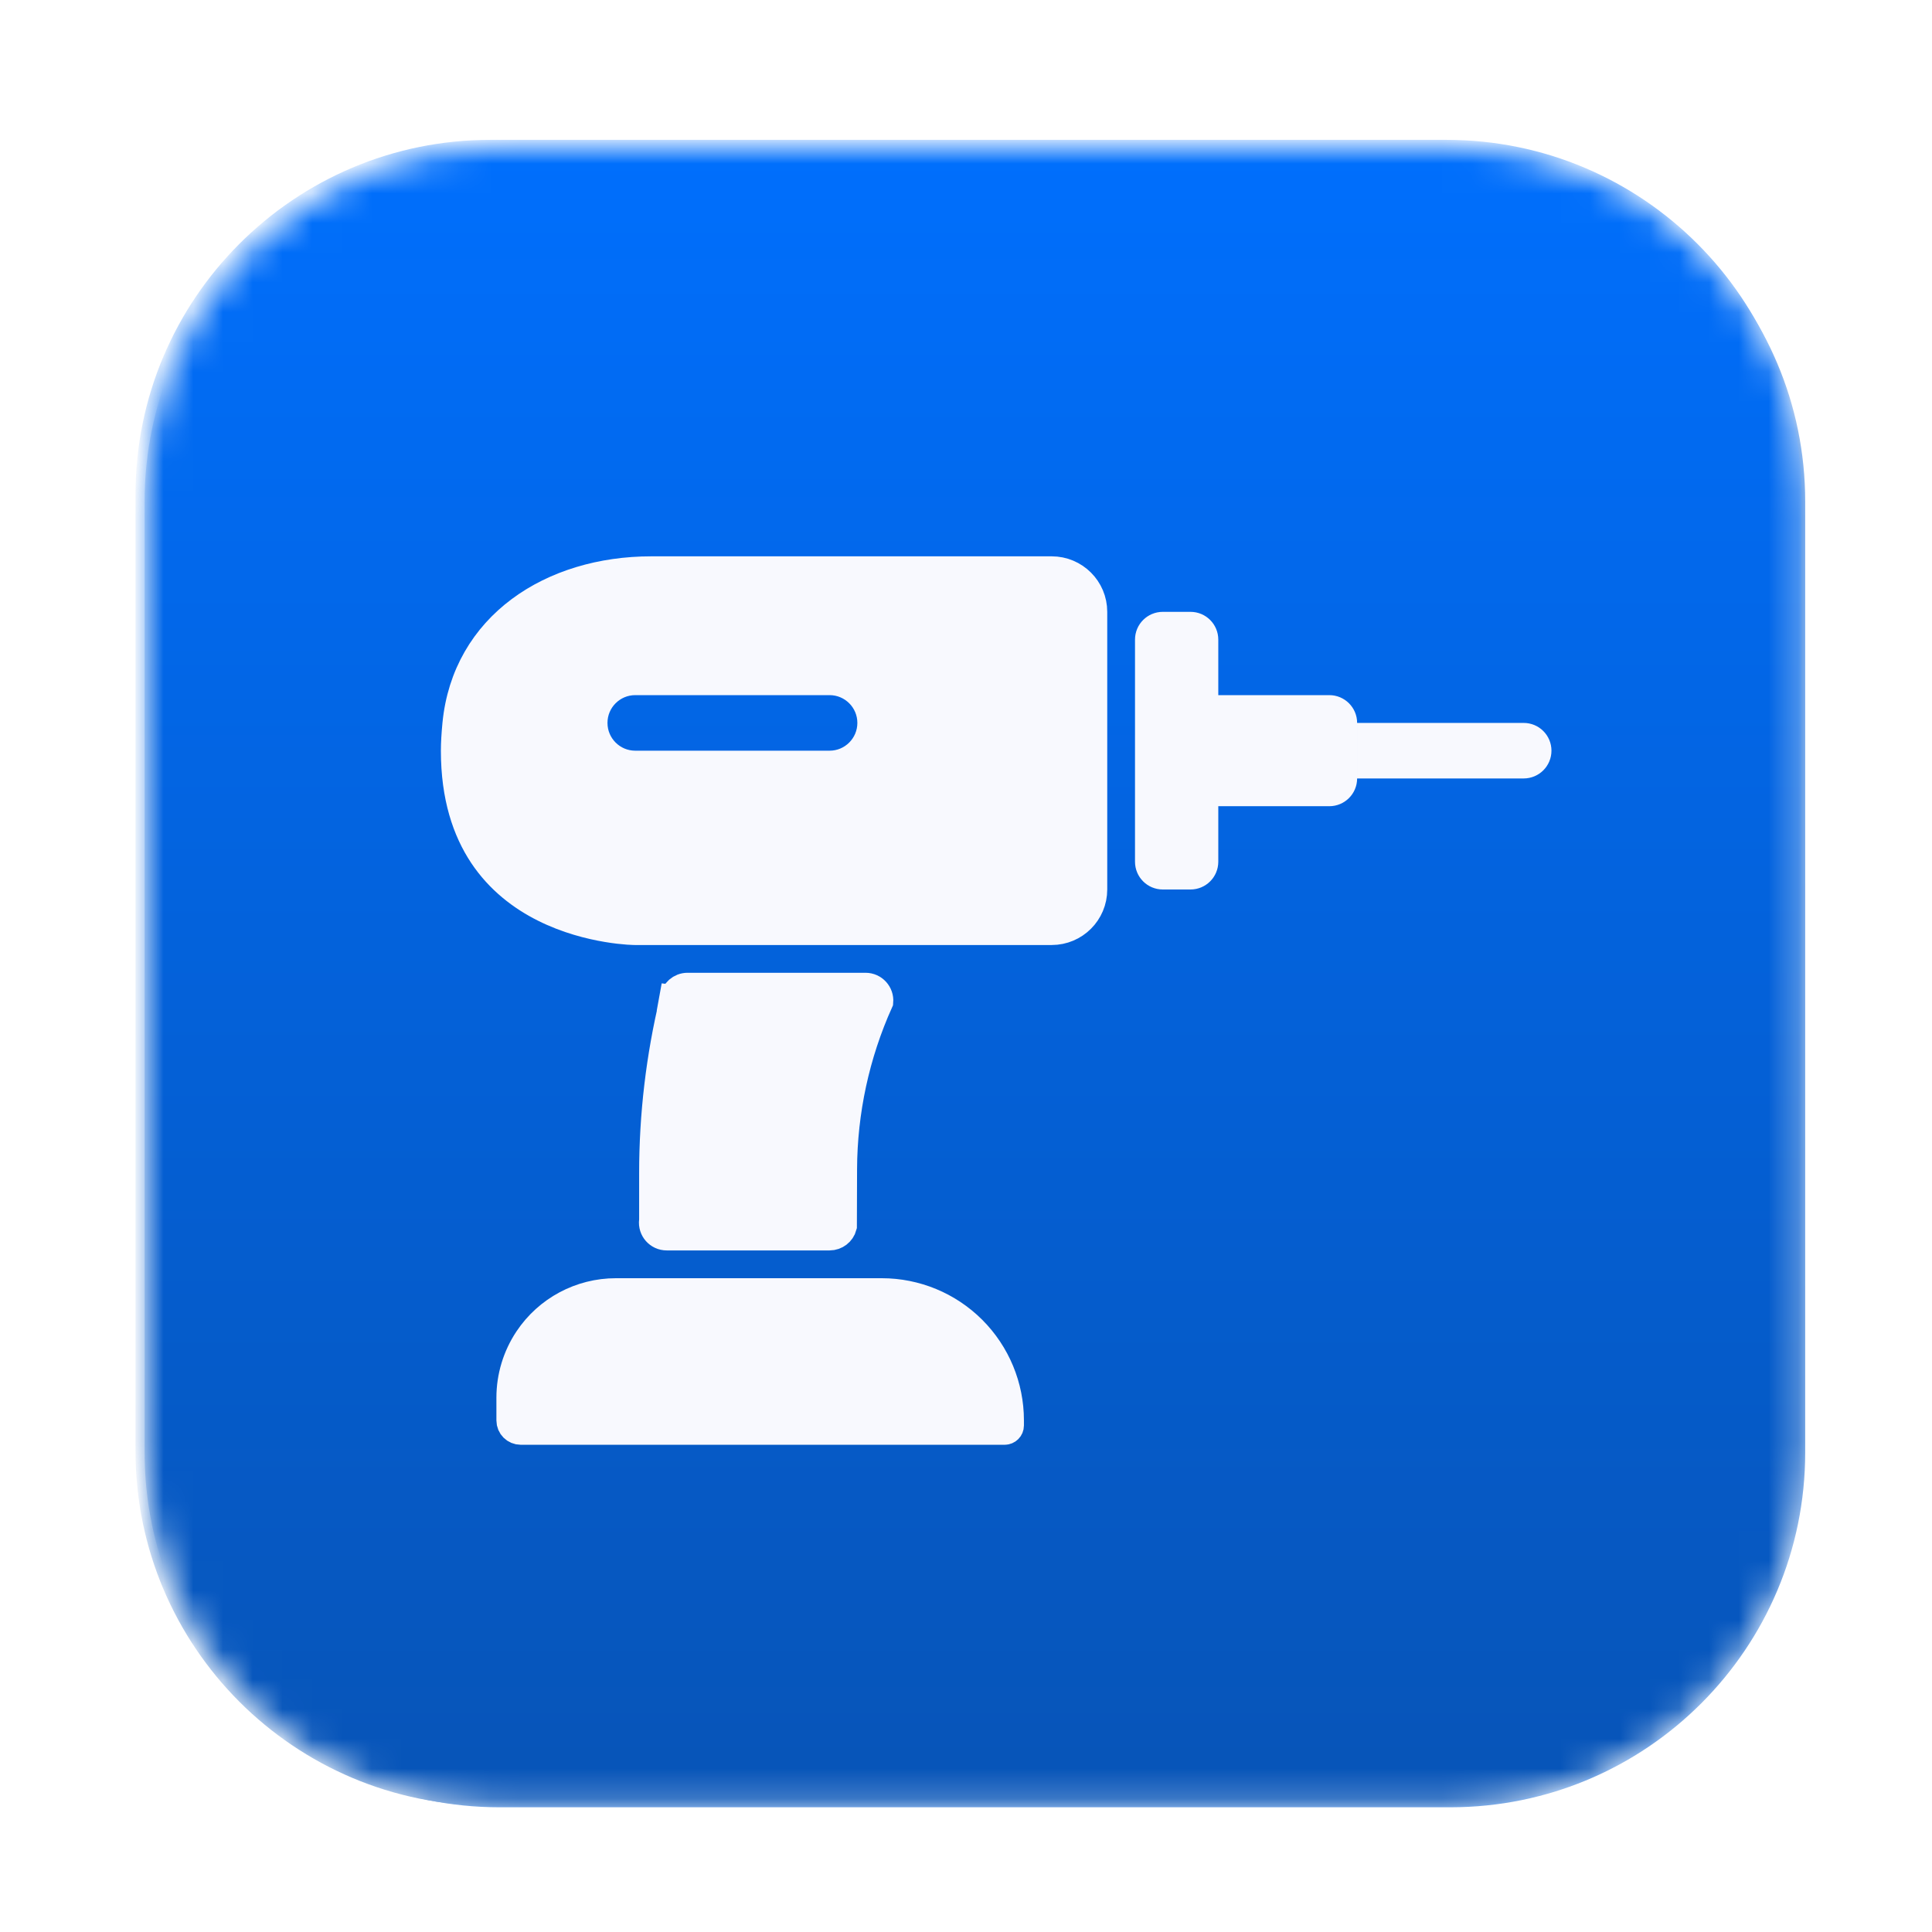 <?xml version="1.0" encoding="UTF-8"?> <svg xmlns="http://www.w3.org/2000/svg" width="65" height="65" viewBox="0 0 65 65" fill="none"><g filter="url(#filter0_d_4992_94345)"><mask id="mask0_4992_94345" style="mask-type:luminance" maskUnits="userSpaceOnUse" x="4" y="3" width="57" height="57"><path d="M48.795 3.935H16.804C10.21 3.935 4.865 9.28 4.865 15.874V47.865C4.865 54.459 10.21 59.804 16.804 59.804H48.795C55.389 59.804 60.734 54.459 60.734 47.865V15.874C60.734 9.28 55.389 3.935 48.795 3.935Z" fill="white"></path></mask><g mask="url(#mask0_4992_94345)"><path d="M48.795 3.935H16.804C10.21 3.935 4.865 9.28 4.865 15.874V47.865C4.865 54.459 10.21 59.804 16.804 59.804H48.795C55.389 59.804 60.734 54.459 60.734 47.865V15.874C60.734 9.28 55.389 3.935 48.795 3.935Z" fill="url(#paint0_radial_4992_94345)"></path><mask id="mask1_4992_94345" style="mask-type:luminance" maskUnits="userSpaceOnUse" x="4" y="3" width="58" height="57"><path d="M61.558 3H4.558V60H61.558V3Z" fill="white"></path></mask><g mask="url(#mask1_4992_94345)"><path d="M48.664 3.705H16.498C9.904 3.705 4.558 9.051 4.558 15.645V47.812C4.558 54.406 9.904 59.752 16.498 59.752H48.664C55.259 59.752 60.604 54.406 60.604 47.812V15.645C60.604 9.051 55.259 3.705 48.664 3.705Z" fill="url(#paint1_linear_4992_94345)"></path><path d="M51.263 24.723H46.126V23.789H51.263C51.521 23.789 51.73 23.998 51.73 24.256C51.73 24.514 51.521 24.723 51.263 24.723ZM44.724 25.657H41.455V22.854H44.724C44.982 22.854 45.192 23.064 45.192 23.321V25.19C45.192 25.448 44.982 25.657 44.724 25.657ZM40.521 22.854V25.657V26.124V27.992C40.521 28.25 40.312 28.459 40.054 28.459H39.12C38.862 28.459 38.653 28.25 38.653 27.992V20.519C38.653 20.261 38.862 20.052 39.12 20.052H40.054C40.312 20.052 40.521 20.261 40.521 20.519V22.387V22.854ZM22.658 32.656L22.204 32.547L22.667 32.605C22.696 32.371 22.895 32.195 23.131 32.195H29.12C29.397 32.195 29.609 32.433 29.586 32.702C28.789 34.474 28.375 36.393 28.368 38.335L28.362 40.256C28.308 40.459 28.123 40.602 27.911 40.602H22.43C22.149 40.602 21.932 40.356 21.967 40.077L21.97 40.049V40.02V38.466C21.97 36.509 22.201 34.559 22.658 32.656ZM15.3 24.256C15.3 24.008 15.318 23.707 15.35 23.372C15.669 20.044 18.566 18.184 21.91 18.184H35.383C36.157 18.184 36.785 18.811 36.785 19.585V28.926C36.785 29.7 36.157 30.327 35.383 30.327H21.372H21.361C21.351 30.327 21.335 30.327 21.314 30.326C21.272 30.325 21.207 30.322 21.124 30.316C20.958 30.304 20.717 30.28 20.427 30.231C19.845 30.134 19.075 29.941 18.311 29.559C17.549 29.178 16.802 28.614 16.243 27.777C15.687 26.942 15.3 25.809 15.3 24.256ZM27.911 21.92H21.372C20.598 21.92 19.971 22.548 19.971 23.321C19.971 24.095 20.598 24.723 21.372 24.723H27.911C28.684 24.723 29.312 24.095 29.312 23.321C29.312 22.548 28.684 21.92 27.911 21.92ZM33.8 47.141H17.52C17.326 47.141 17.168 46.984 17.168 46.789V46.023C17.168 45.322 17.376 44.636 17.765 44.052C18.424 43.064 19.533 42.471 20.721 42.471H29.665C30.81 42.471 31.908 42.925 32.718 43.735C33.527 44.545 33.982 45.643 33.982 46.787V46.959C33.982 47.059 33.901 47.141 33.8 47.141Z" fill="#F8F9FE" stroke="#F8F9FE" stroke-width="0.934"></path></g></g></g><defs><filter id="filter0_d_4992_94345" x="0.865" y="0.935" width="63.869" height="63.869" filterUnits="userSpaceOnUse" color-interpolation-filters="sRGB"><feFlood flood-opacity="0" result="BackgroundImageFix"></feFlood><feColorMatrix in="SourceAlpha" type="matrix" values="0 0 0 0 0 0 0 0 0 0 0 0 0 0 0 0 0 0 127 0" result="hardAlpha"></feColorMatrix><feOffset dy="1"></feOffset><feGaussianBlur stdDeviation="2"></feGaussianBlur><feComposite in2="hardAlpha" operator="out"></feComposite><feColorMatrix type="matrix" values="0 0 0 0 0.02 0 0 0 0 0.063 0 0 0 0 0.22 0 0 0 0.12 0"></feColorMatrix><feBlend mode="normal" in2="BackgroundImageFix" result="effect1_dropShadow_4992_94345"></feBlend><feBlend mode="normal" in="SourceGraphic" in2="effect1_dropShadow_4992_94345" result="shape"></feBlend></filter><radialGradient id="paint0_radial_4992_94345" cx="0" cy="0" r="1" gradientUnits="userSpaceOnUse" gradientTransform="translate(32.799 8.324) rotate(90) scale(51.48)"><stop stop-color="#2283FF"></stop><stop offset="1" stop-color="#0057C7"></stop></radialGradient><linearGradient id="paint1_linear_4992_94345" x1="32.581" y1="3.705" x2="32.581" y2="59.752" gradientUnits="userSpaceOnUse"><stop stop-color="#006FFD"></stop><stop offset="1" stop-color="#0754B7"></stop><stop offset="1" stop-color="#004297"></stop></linearGradient></defs></svg> 